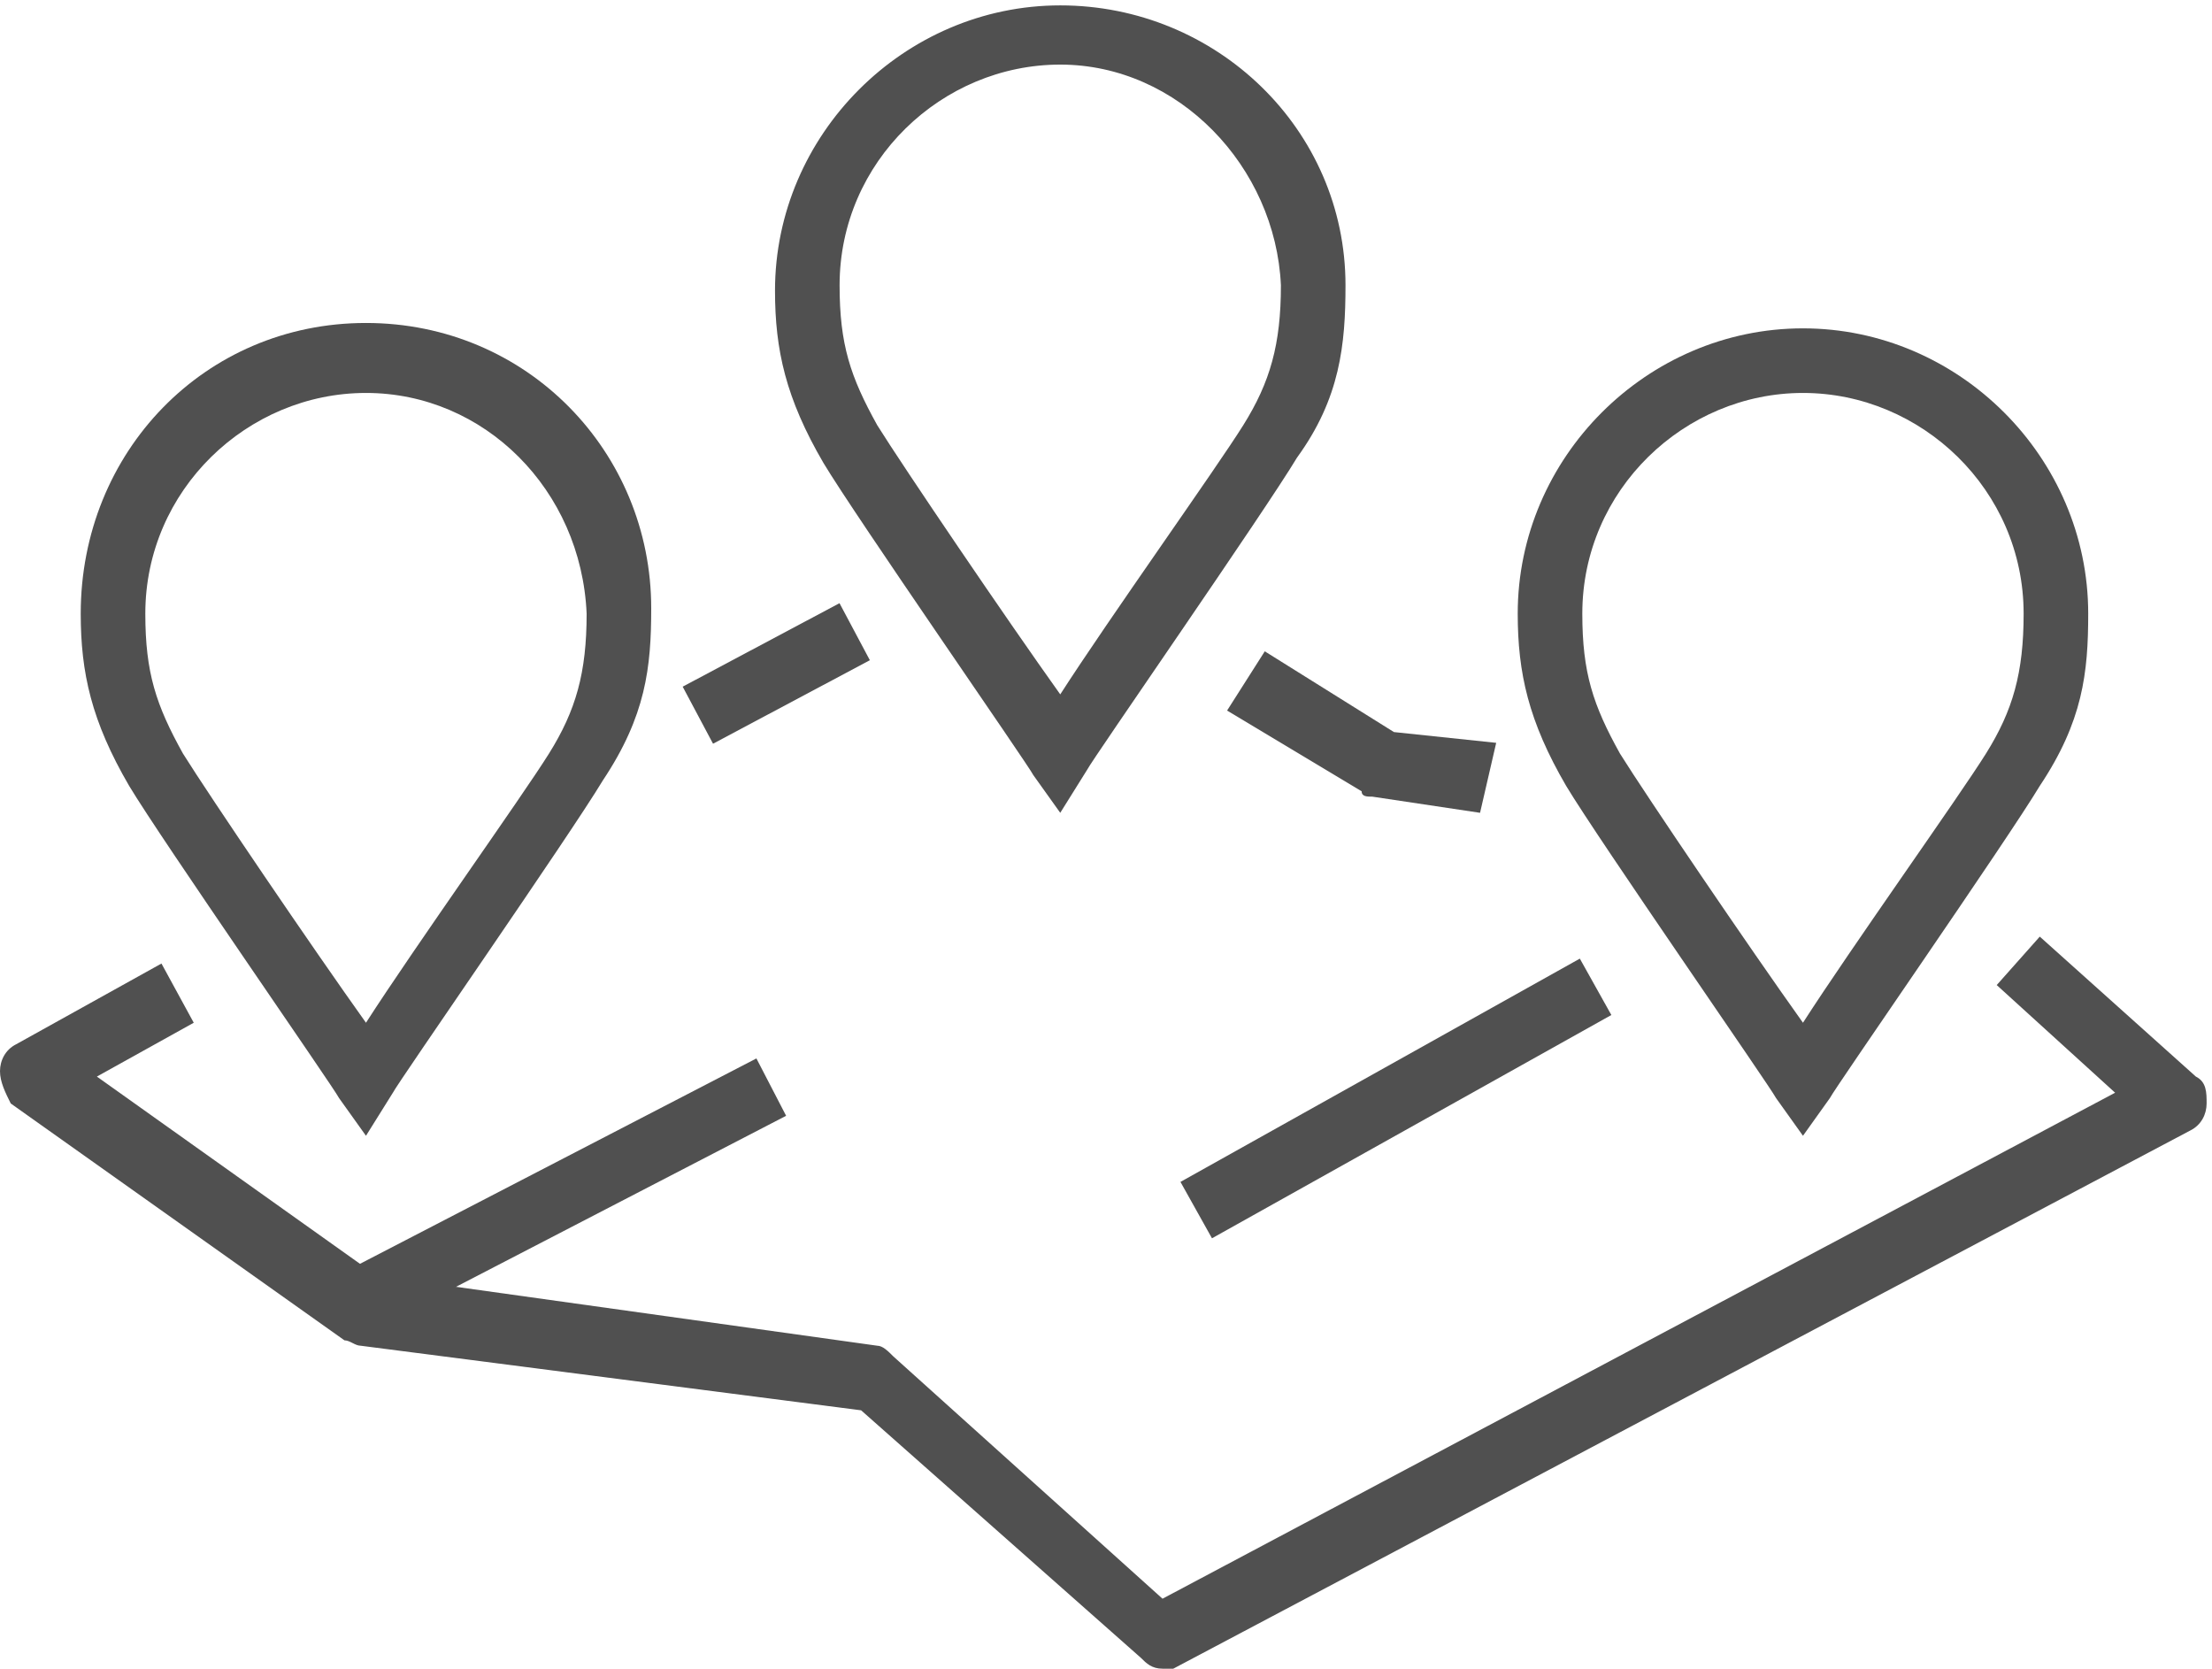 <?xml version="1.0" encoding="utf-8"?>
<!-- Generator: Adobe Illustrator 26.5.0, SVG Export Plug-In . SVG Version: 6.00 Build 0)  -->
<svg version="1.1" id="Layer_1" xmlns="http://www.w3.org/2000/svg" xmlns:xlink="http://www.w3.org/1999/xlink" x="0px" y="0px"
	 width="41.1px" height="31px" viewBox="0 0 41.1 31" style="enable-background:new 0 0 41.1 31;" xml:space="preserve">
<style type="text/css">
	.st0{fill:#505050;}
</style>
<g id="ico-logements-partout-pour-tous">
	<g>
		<path class="st0" d="M6.8,21.1l-0.5-0.7c-0.1-0.2-3.3-4.8-3.9-5.8c-0.7-1.2-0.9-2.1-0.9-3.2C1.5,8.4,3.8,6,6.8,6s5.3,2.4,5.3,5.3
			c0,1.1-0.1,2-0.9,3.2c-0.6,1-3.8,5.6-3.9,5.8L6.8,21.1z M6.8,7.3c-2.2,0-4.1,1.8-4.1,4.1c0,1.1,0.2,1.7,0.7,2.6
			c0.5,0.8,2.4,3.6,3.4,5c0.9-1.4,2.9-4.2,3.4-5c0.5-0.8,0.7-1.5,0.7-2.6C10.8,9.1,9,7.3,6.8,7.3z"/>
	</g>
	<g>
		<path class="st0" d="M27.5,15.1l-2-0.3c-0.1,0-0.2,0-0.2-0.1l-2.5-1.5l0.7-1.1l2.4,1.5l1.9,0.2L27.5,15.1z"/>
		<path class="st0" d="M21.6,31c-0.2,0-0.3-0.1-0.4-0.2L16,26.2L6.7,25c-0.1,0-0.2-0.1-0.3-0.1l-6.2-4.4C0.1,20.3,0,20.1,0,19.9
			c0-0.2,0.1-0.4,0.3-0.5L3,17.9L3.6,19l-1.8,1l5.2,3.7l9.3,1.3c0.1,0,0.2,0.1,0.3,0.2l5,4.5l17.7-9.4l-2.2-2l0.8-0.9l2.9,2.6
			c0.2,0.1,0.2,0.3,0.2,0.5c0,0.2-0.1,0.4-0.3,0.5l-18.9,10C21.8,31,21.7,31,21.6,31z"/>
		<rect x="12.8" y="11.9" transform="matrix(0.883 -0.47 0.47 0.883 -4.211 8.265)" class="st0" width="3.3" height="1.2"/>
		<rect x="6.4" y="21.5" transform="matrix(0.888 -0.46 0.46 0.888 -8.978 7.379)" class="st0" width="8.4" height="1.2"/>
		<rect x="21.7" y="19.8" transform="matrix(0.873 -0.488 0.488 0.873 -6.673 15.261)" class="st0" width="8.5" height="1.2"/>
	</g>
	<g>
		<path class="st0" d="M19.7,15.1l-0.5-0.7c-0.1-0.2-3.3-4.8-3.9-5.8c-0.7-1.2-0.9-2.1-0.9-3.2c0-2.9,2.4-5.3,5.3-5.3S25,2.4,25,5.3
			c0,1.1-0.1,2.1-0.9,3.2c-0.6,1-3.8,5.6-3.9,5.8L19.7,15.1z M19.7,1.2c-2.2,0-4.1,1.8-4.1,4.1c0,1.1,0.2,1.7,0.7,2.6
			c0.5,0.8,2.4,3.6,3.4,5c0.9-1.4,2.9-4.2,3.4-5c0.5-0.8,0.7-1.5,0.7-2.6C23.7,3.1,21.9,1.2,19.7,1.2z"/>
	</g>
	<g>
		<path class="st0" d="M33.5,21.1L33,20.4c-0.1-0.2-3.3-4.8-3.9-5.8c-0.7-1.2-0.9-2.1-0.9-3.2c0-2.9,2.4-5.3,5.3-5.3
			s5.3,2.4,5.3,5.3c0,1.1-0.1,2-0.9,3.2c-0.6,1-3.8,5.6-3.9,5.8L33.5,21.1z M33.5,7.3c-2.2,0-4.1,1.8-4.1,4.1c0,1.1,0.2,1.7,0.7,2.6
			c0.5,0.8,2.4,3.6,3.4,5c0.9-1.4,2.9-4.2,3.4-5c0.5-0.8,0.7-1.5,0.7-2.6C37.6,9.1,35.7,7.3,33.5,7.3z"/>
	</g>
</g>
</svg>
